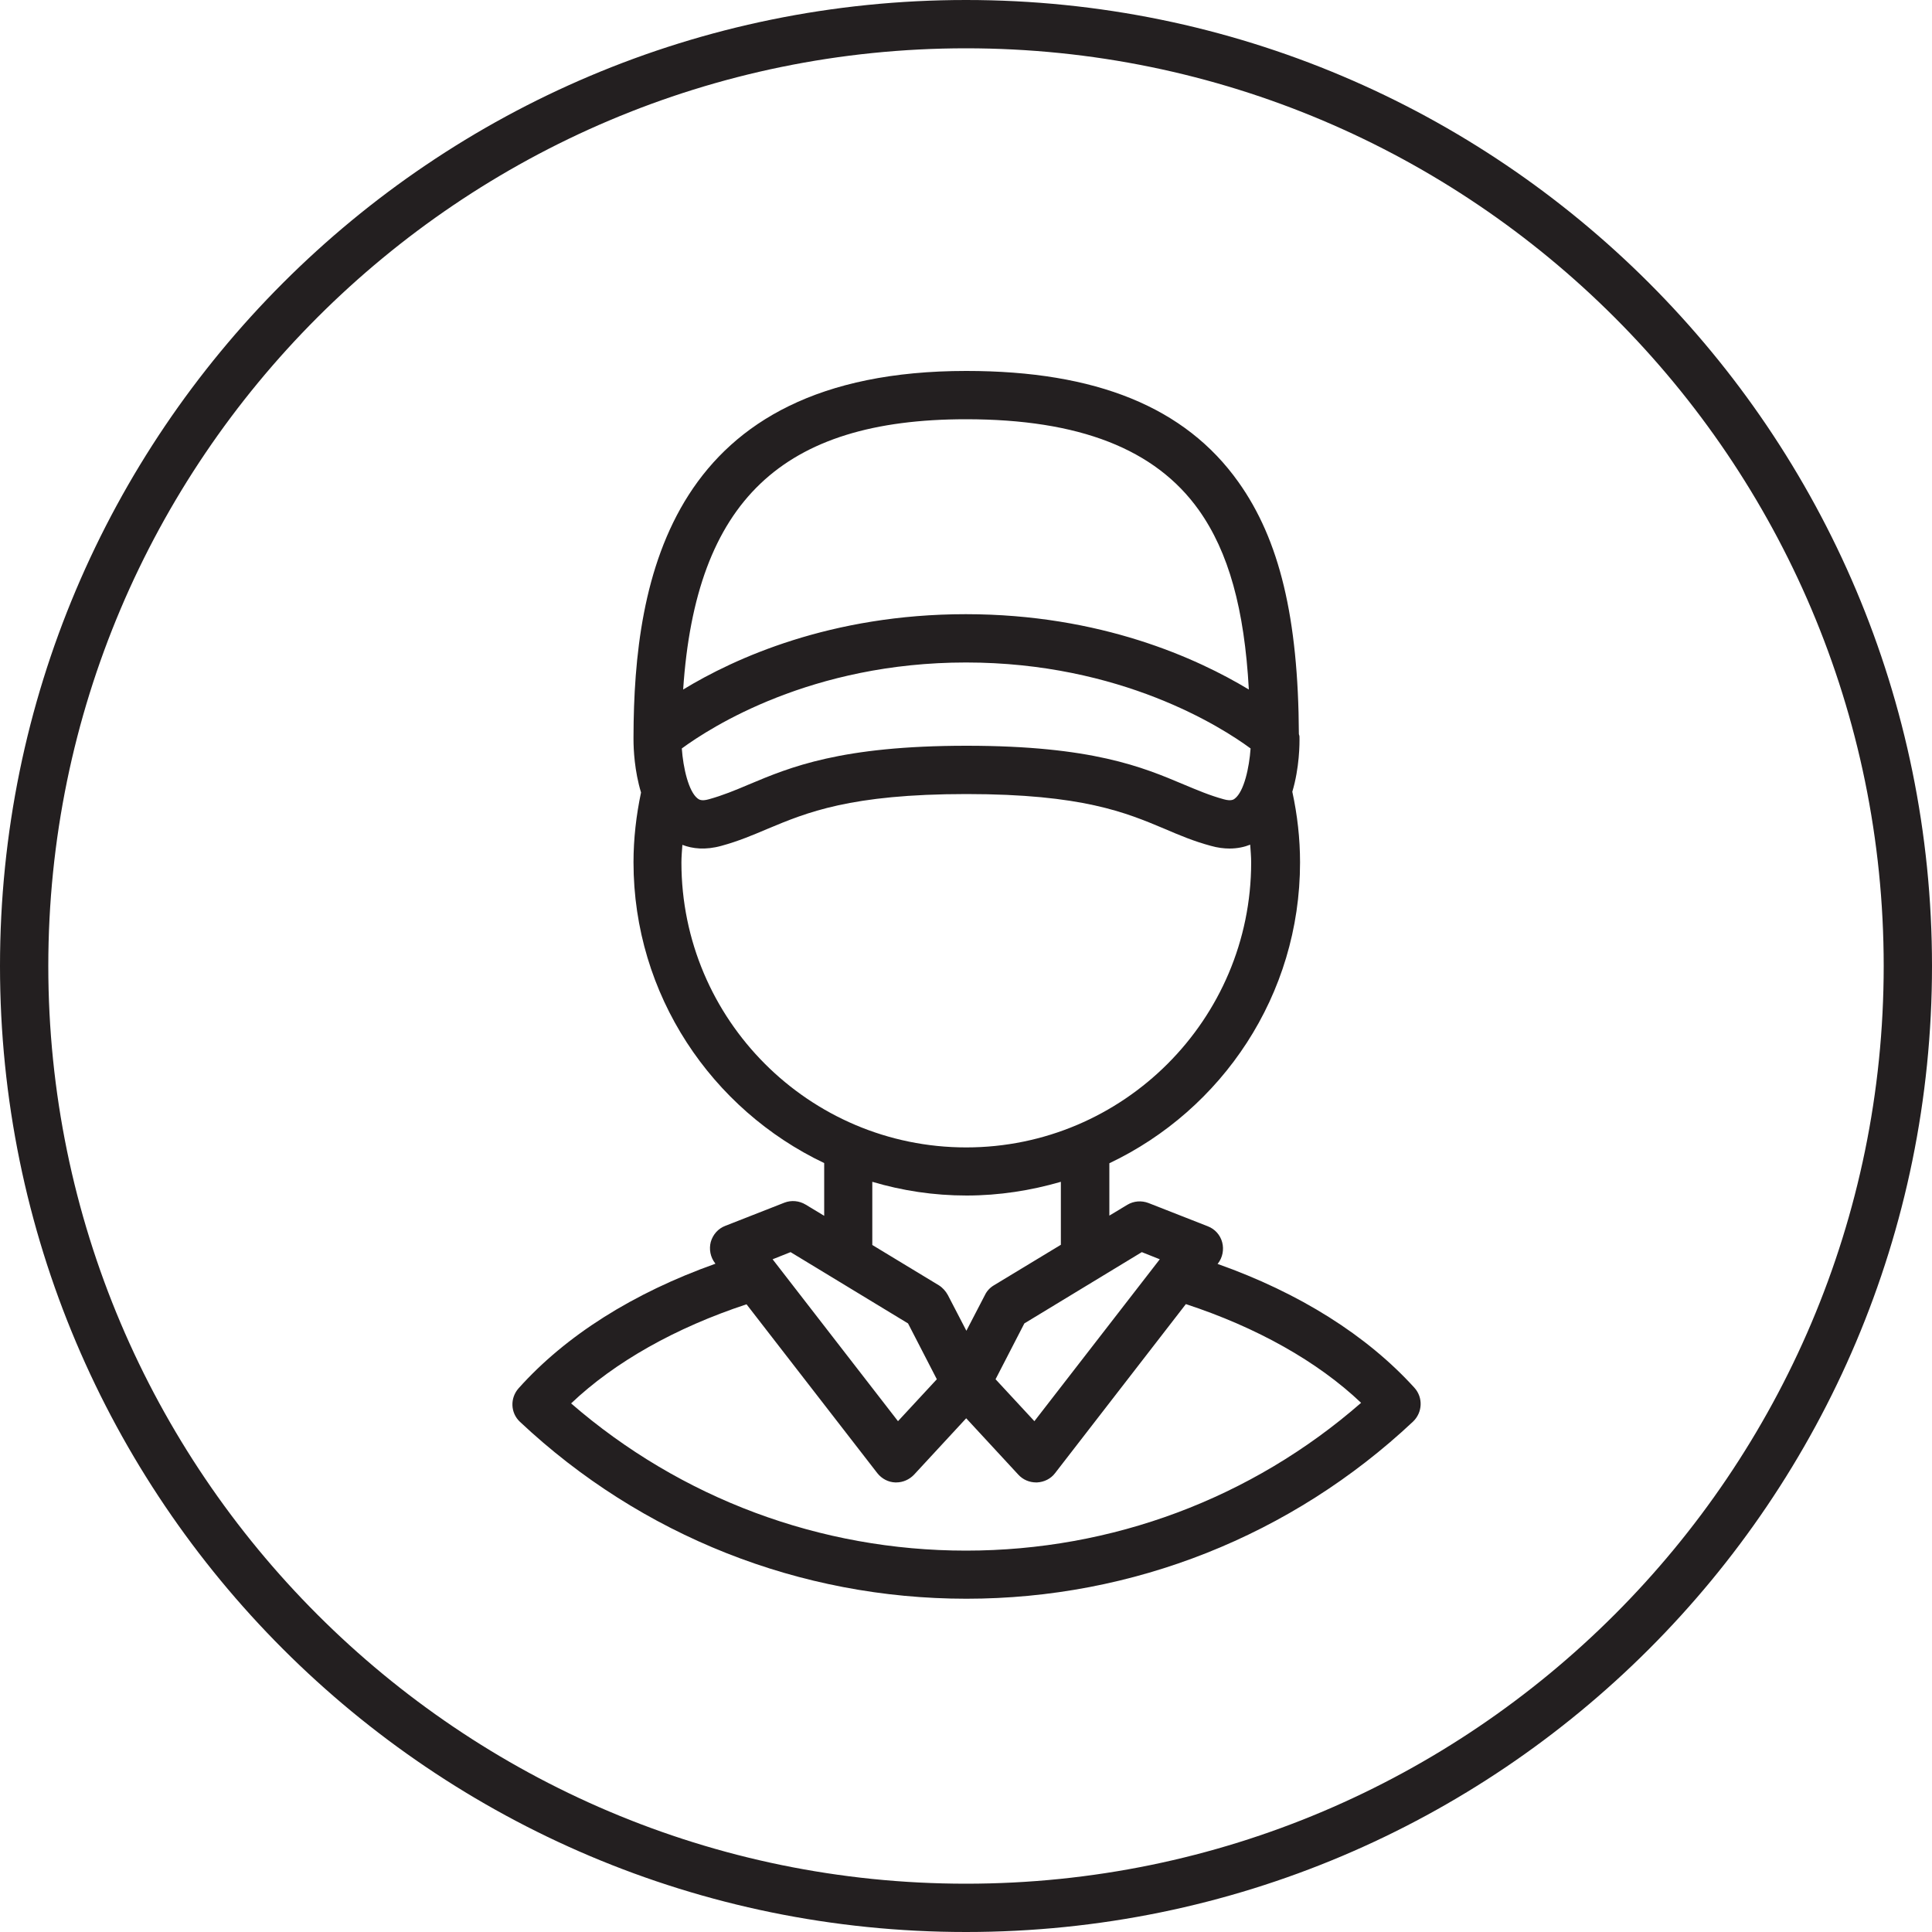 <?xml version="1.0" encoding="utf-8"?>
<!-- Generator: Adobe Illustrator 26.1.0, SVG Export Plug-In . SVG Version: 6.00 Build 0)  -->
<svg version="1.1" id="Icon" xmlns="http://www.w3.org/2000/svg" xmlns:xlink="http://www.w3.org/1999/xlink" x="0px" y="0px"
	 viewBox="0 0 100 100" style="enable-background:new 0 0 100 100;" xml:space="preserve">
<style type="text/css">
	.st0{fill:#231F20;}
</style>
<g>
	<path class="st0" d="M50,0C22.39,0,0,22.39,0,50c0,27.61,22.39,50,50,50s50-22.39,50-50C100,22.39,77.61,0,50,0z M50,97.5
		C23.81,97.5,2.5,76.19,2.5,50S23.81,2.5,50,2.5S97.5,23.81,97.5,50S76.19,97.5,50,97.5z"/>
	<path class="st0" d="M63.02,65.42l0.02-0.02c0.24-0.31,0.32-0.72,0.22-1.1c-0.1-0.38-0.38-0.69-0.75-0.83l-3.06-1.2
		c-0.36-0.14-0.77-0.11-1.1,0.09l-0.93,0.56v-2.71c5.83-2.77,9.87-8.7,9.87-15.57c0-1.24-0.14-2.46-0.4-3.66
		c0.37-1.24,0.38-2.48,0.37-2.85c0-0.05-0.02-0.09-0.03-0.13c-0.03-6.02-1-10.06-3.13-13.05c-2.75-3.87-7.36-5.75-14.08-5.75
		c0,0-0.01,0-0.01,0c-15.34,0-17.2,10.76-17.22,18.93c0,0,0,0,0,0c0,0.04,0,0.09,0,0.15c0,0,0,0,0,0h0c0,0.5,0.05,1.62,0.39,2.74
		c-0.25,1.18-0.39,2.4-0.39,3.61c0,6.87,4.05,12.8,9.87,15.57v2.73l-0.96-0.58c-0.33-0.2-0.74-0.24-1.1-0.1l-3.06,1.2
		c-0.37,0.14-0.64,0.45-0.75,0.83c-0.1,0.38-0.02,0.79,0.22,1.1l0.02,0.03c-4.25,1.51-7.75,3.72-10.19,6.45
		c-0.45,0.51-0.42,1.28,0.08,1.74c6.28,5.9,14.49,9.15,23.1,9.15c8.62,0,16.83-3.26,23.12-9.17c0.49-0.47,0.53-1.24,0.07-1.75
		C70.75,69.12,67.26,66.92,63.02,65.42z M59.1,64.81l0.93,0.37l-6.49,8.38l-2.01-2.17l1.49-2.89L59.1,64.81z M35.29,38.74
		c1.5-1.1,6.7-4.45,14.71-4.45c8.01,0,13.24,3.35,14.73,4.45c-0.07,1-0.34,2.22-0.81,2.59c-0.06,0.05-0.19,0.15-0.58,0.04
		c-0.73-0.2-1.36-0.47-2.08-0.77c-2.11-0.89-4.73-2-11.23-2c-6.51,0-9.14,1.11-11.26,2c-0.73,0.31-1.36,0.57-2.08,0.77
		c-0.39,0.11-0.51,0.01-0.58-0.04C35.64,40.97,35.36,39.74,35.29,38.74z M50,21.7C50,21.7,50.01,21.7,50,21.7
		c5.86,0,9.8,1.54,12.05,4.7c1.54,2.17,2.36,5.11,2.59,9.29c-2.65-1.6-7.66-3.9-14.65-3.9c-6.99,0-11.99,2.29-14.63,3.9
		C36.01,25.93,40.49,21.7,50,21.7z M35.27,44.64c0-0.3,0.03-0.61,0.05-0.91c0.52,0.2,1.19,0.28,2.02,0.05
		c0.88-0.24,1.61-0.55,2.39-0.88c2.01-0.84,4.28-1.8,10.29-1.8c6,0,8.26,0.96,10.26,1.8c0.77,0.33,1.5,0.64,2.39,0.88
		c0.35,0.1,0.68,0.14,0.97,0.14c0.41,0,0.77-0.08,1.07-0.2c0.02,0.31,0.05,0.61,0.05,0.92c0,8.13-6.62,14.75-14.75,14.75
		S35.27,52.77,35.27,44.64z M45.15,61.17c1.55,0.46,3.18,0.71,4.88,0.71c1.69,0,3.33-0.26,4.88-0.71v3.26l-3.47,2.1
		c-0.2,0.12-0.36,0.29-0.46,0.5l-0.96,1.85l-0.96-1.85c-0.11-0.2-0.27-0.38-0.46-0.5l-3.45-2.09V61.17z M40.92,64.81L47,68.5
		l1.49,2.89l-2.01,2.17l-6.49-8.38L40.92,64.81z M50,80.26c-7.55,0-14.76-2.7-20.44-7.62c2.25-2.14,5.41-3.92,9.08-5.13l6.77,8.74
		c0.23,0.29,0.57,0.47,0.93,0.48c0.02,0,0.04,0,0.05,0c0.35,0,0.68-0.15,0.92-0.4l2.7-2.92l2.7,2.92c0.24,0.26,0.57,0.4,0.92,0.4
		c0.02,0,0.04,0,0.05,0c0.37-0.02,0.71-0.19,0.93-0.48l6.77-8.75c3.66,1.2,6.82,2.97,9.07,5.11C64.78,77.56,57.56,80.26,50,80.26z"
		/>
</g>
</svg>
